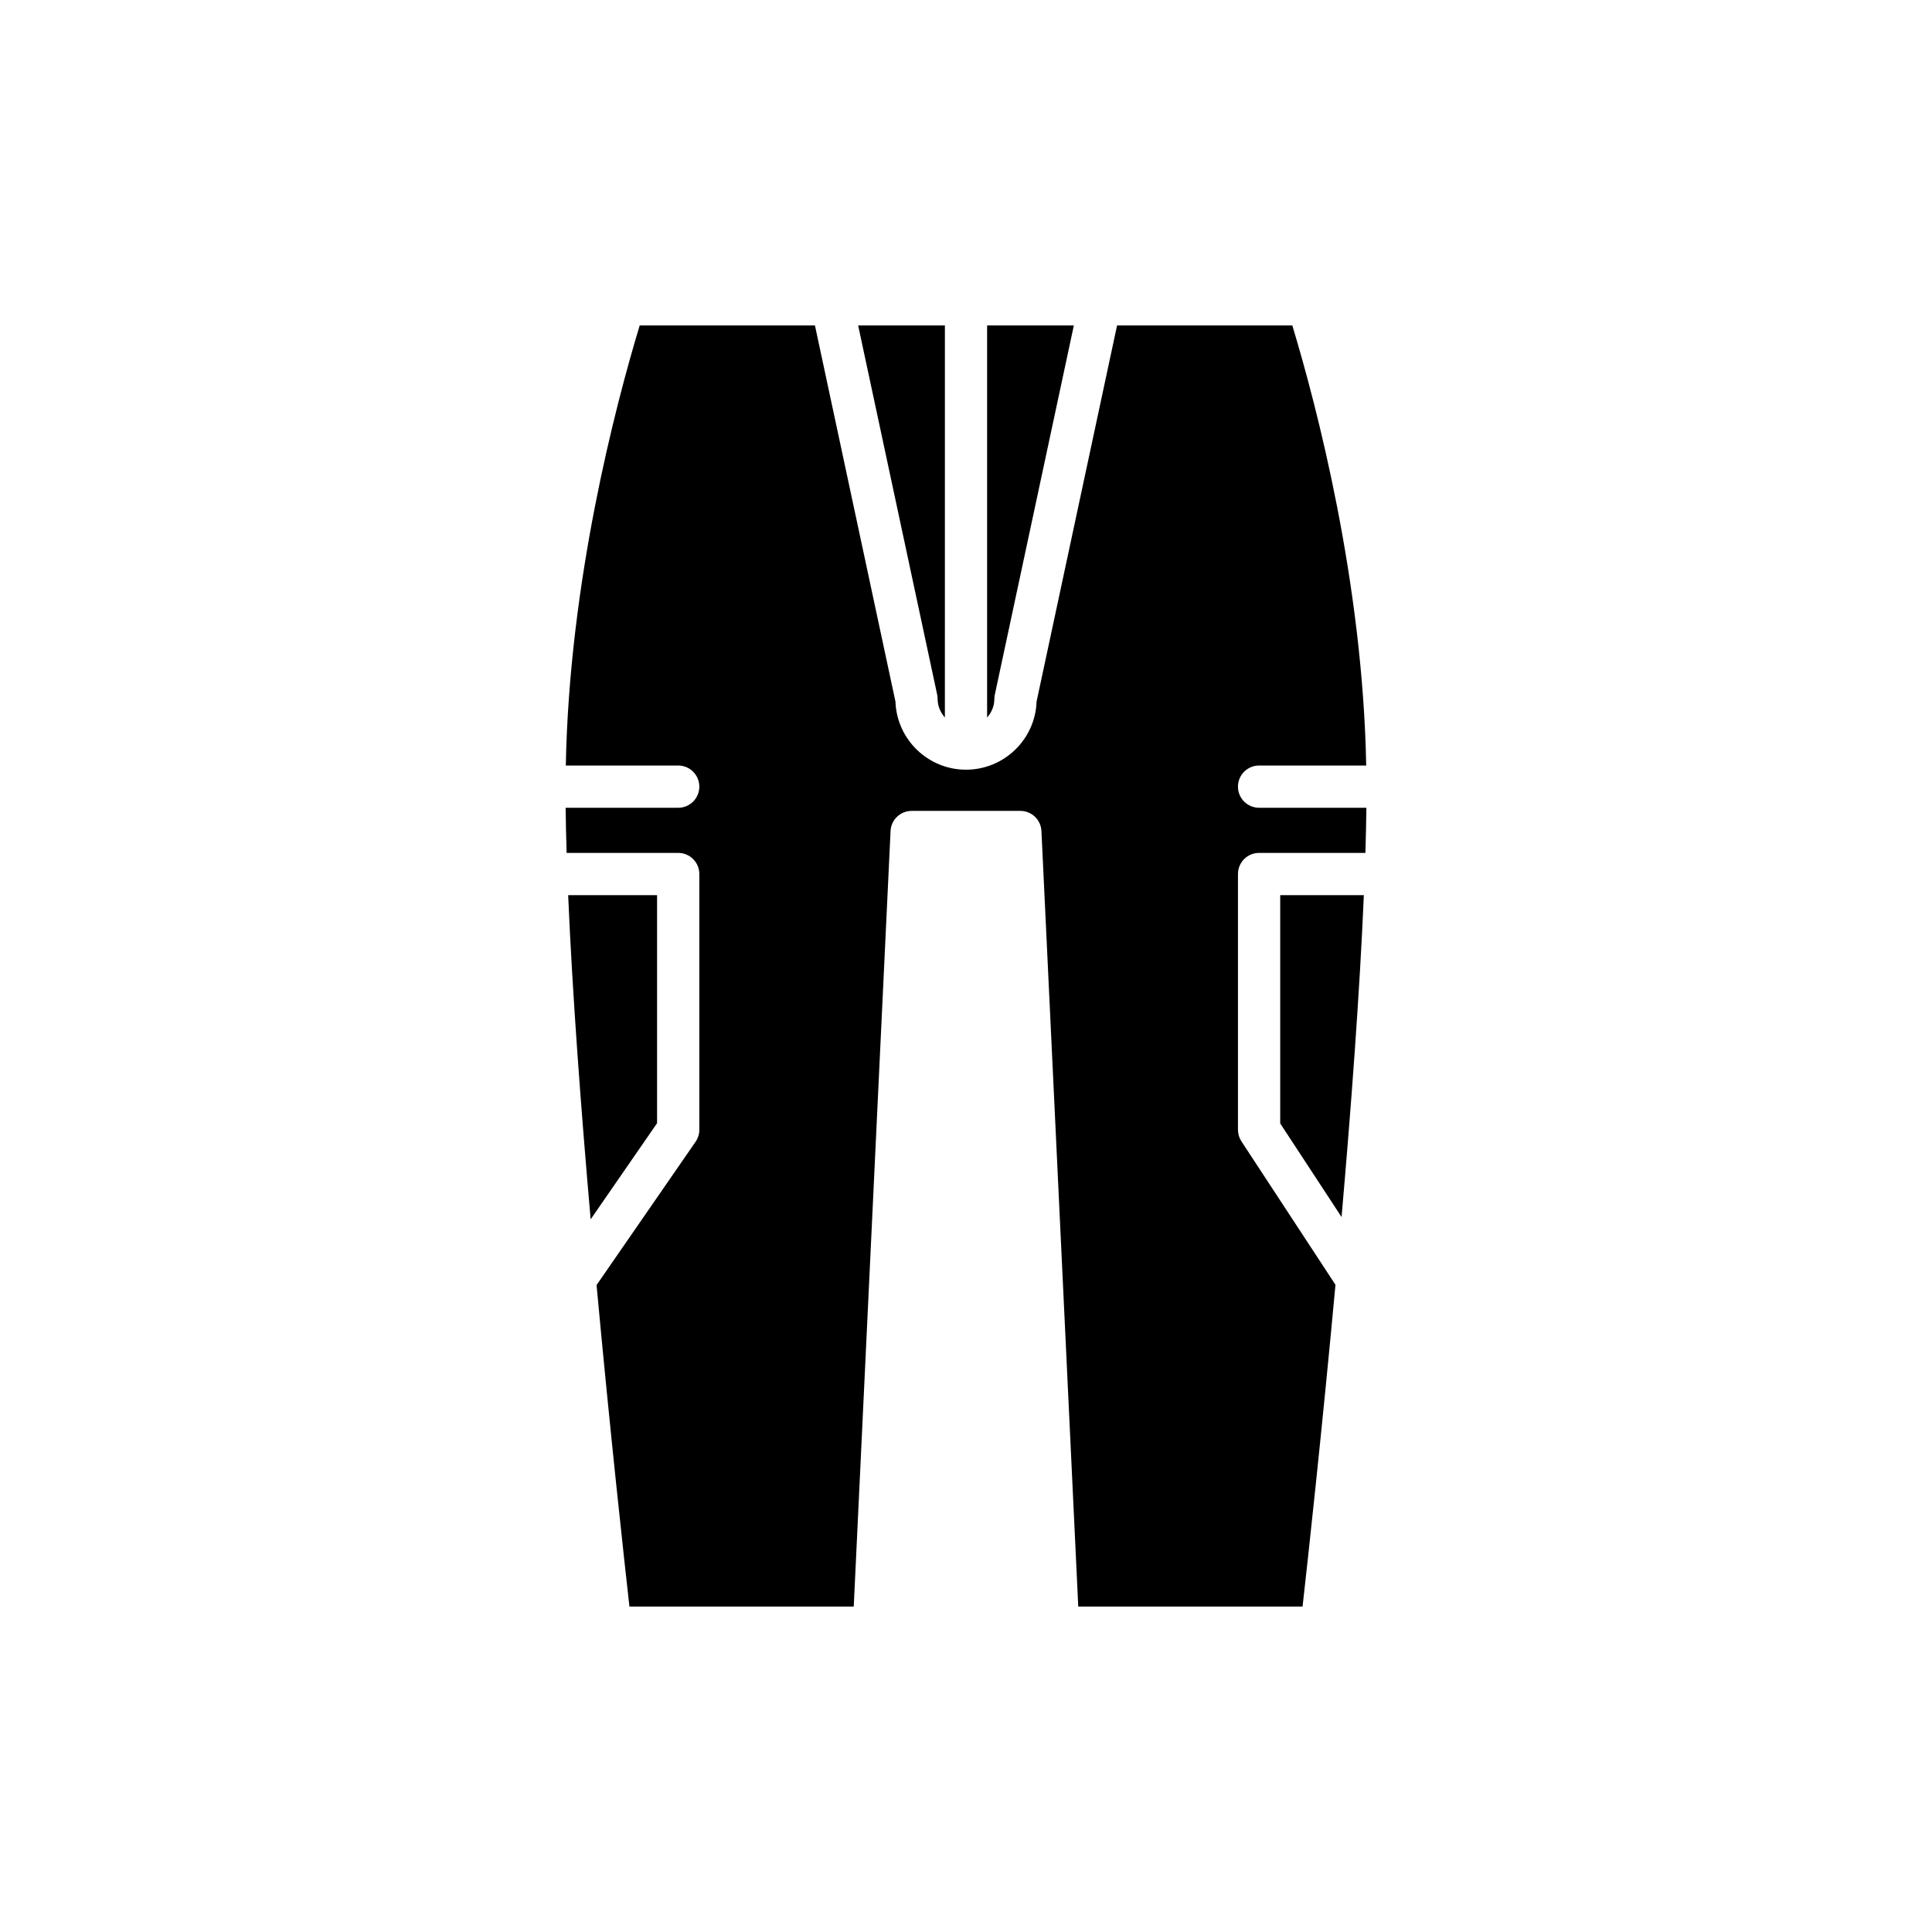 <?xml version="1.0" encoding="UTF-8"?>
<!-- Uploaded to: ICON Repo, www.svgrepo.com, Generator: ICON Repo Mixer Tools -->
<svg fill="#000000" width="800px" height="800px" version="1.1" viewBox="144 144 512 512" xmlns="http://www.w3.org/2000/svg">
 <g>
  <path d="m428.58 230.25h-22.984v103.9c1.156-1.32 1.918-3 1.918-4.891 0-0.395 0.043-0.785 0.125-1.168z"/>
  <path d="m392.36 328.09c0.082 0.383 0.125 0.777 0.125 1.168 0 1.887 0.766 3.566 1.918 4.891l0.004-103.9h-22.988z"/>
  <path d="m318.13 441.66v-60.438h-23.562c1.109 26.012 3.406 56.703 5.961 85.914z"/>
  <path d="m483.27 381.22v60.504l16.258 24.801c2.531-29.031 4.805-59.477 5.906-85.305z"/>
  <path d="m381.3 329.91-21.328-99.656h-46.449c-6.508 21.527-18.684 68.062-19.578 116.62l29.785-0.004c3.094 0 5.598 2.504 5.598 5.598s-2.504 5.598-5.598 5.598h-29.832c0.043 3.801 0.137 7.809 0.262 11.961h29.57c3.094 0 5.598 2.504 5.598 5.598v67.777c0 1.137-0.344 2.246-0.996 3.18l-26.238 37.977c3.602 39.051 7.324 72.871 8.711 85.191h59.445l9.758-205.53c0.141-2.984 2.602-5.328 5.594-5.328h28.797c2.992 0 5.449 2.344 5.594 5.328l9.758 205.53h59.445c1.387-12.328 5.113-46.184 8.719-85.27l-24.922-38.012c-0.602-0.906-0.918-1.977-0.918-3.066v-67.777c0-3.094 2.504-5.598 5.598-5.598h28.172c0.125-4.156 0.215-8.16 0.262-11.961h-28.434c-3.094 0-5.598-2.504-5.598-5.598s2.504-5.598 5.598-5.598h28.383c-0.895-48.555-13.07-95.09-19.578-116.62h-46.445l-21.328 99.66c-0.34 10.02-8.598 18.066-18.703 18.066-10.102 0-18.359-8.047-18.699-18.066z"/>
 </g>
</svg>